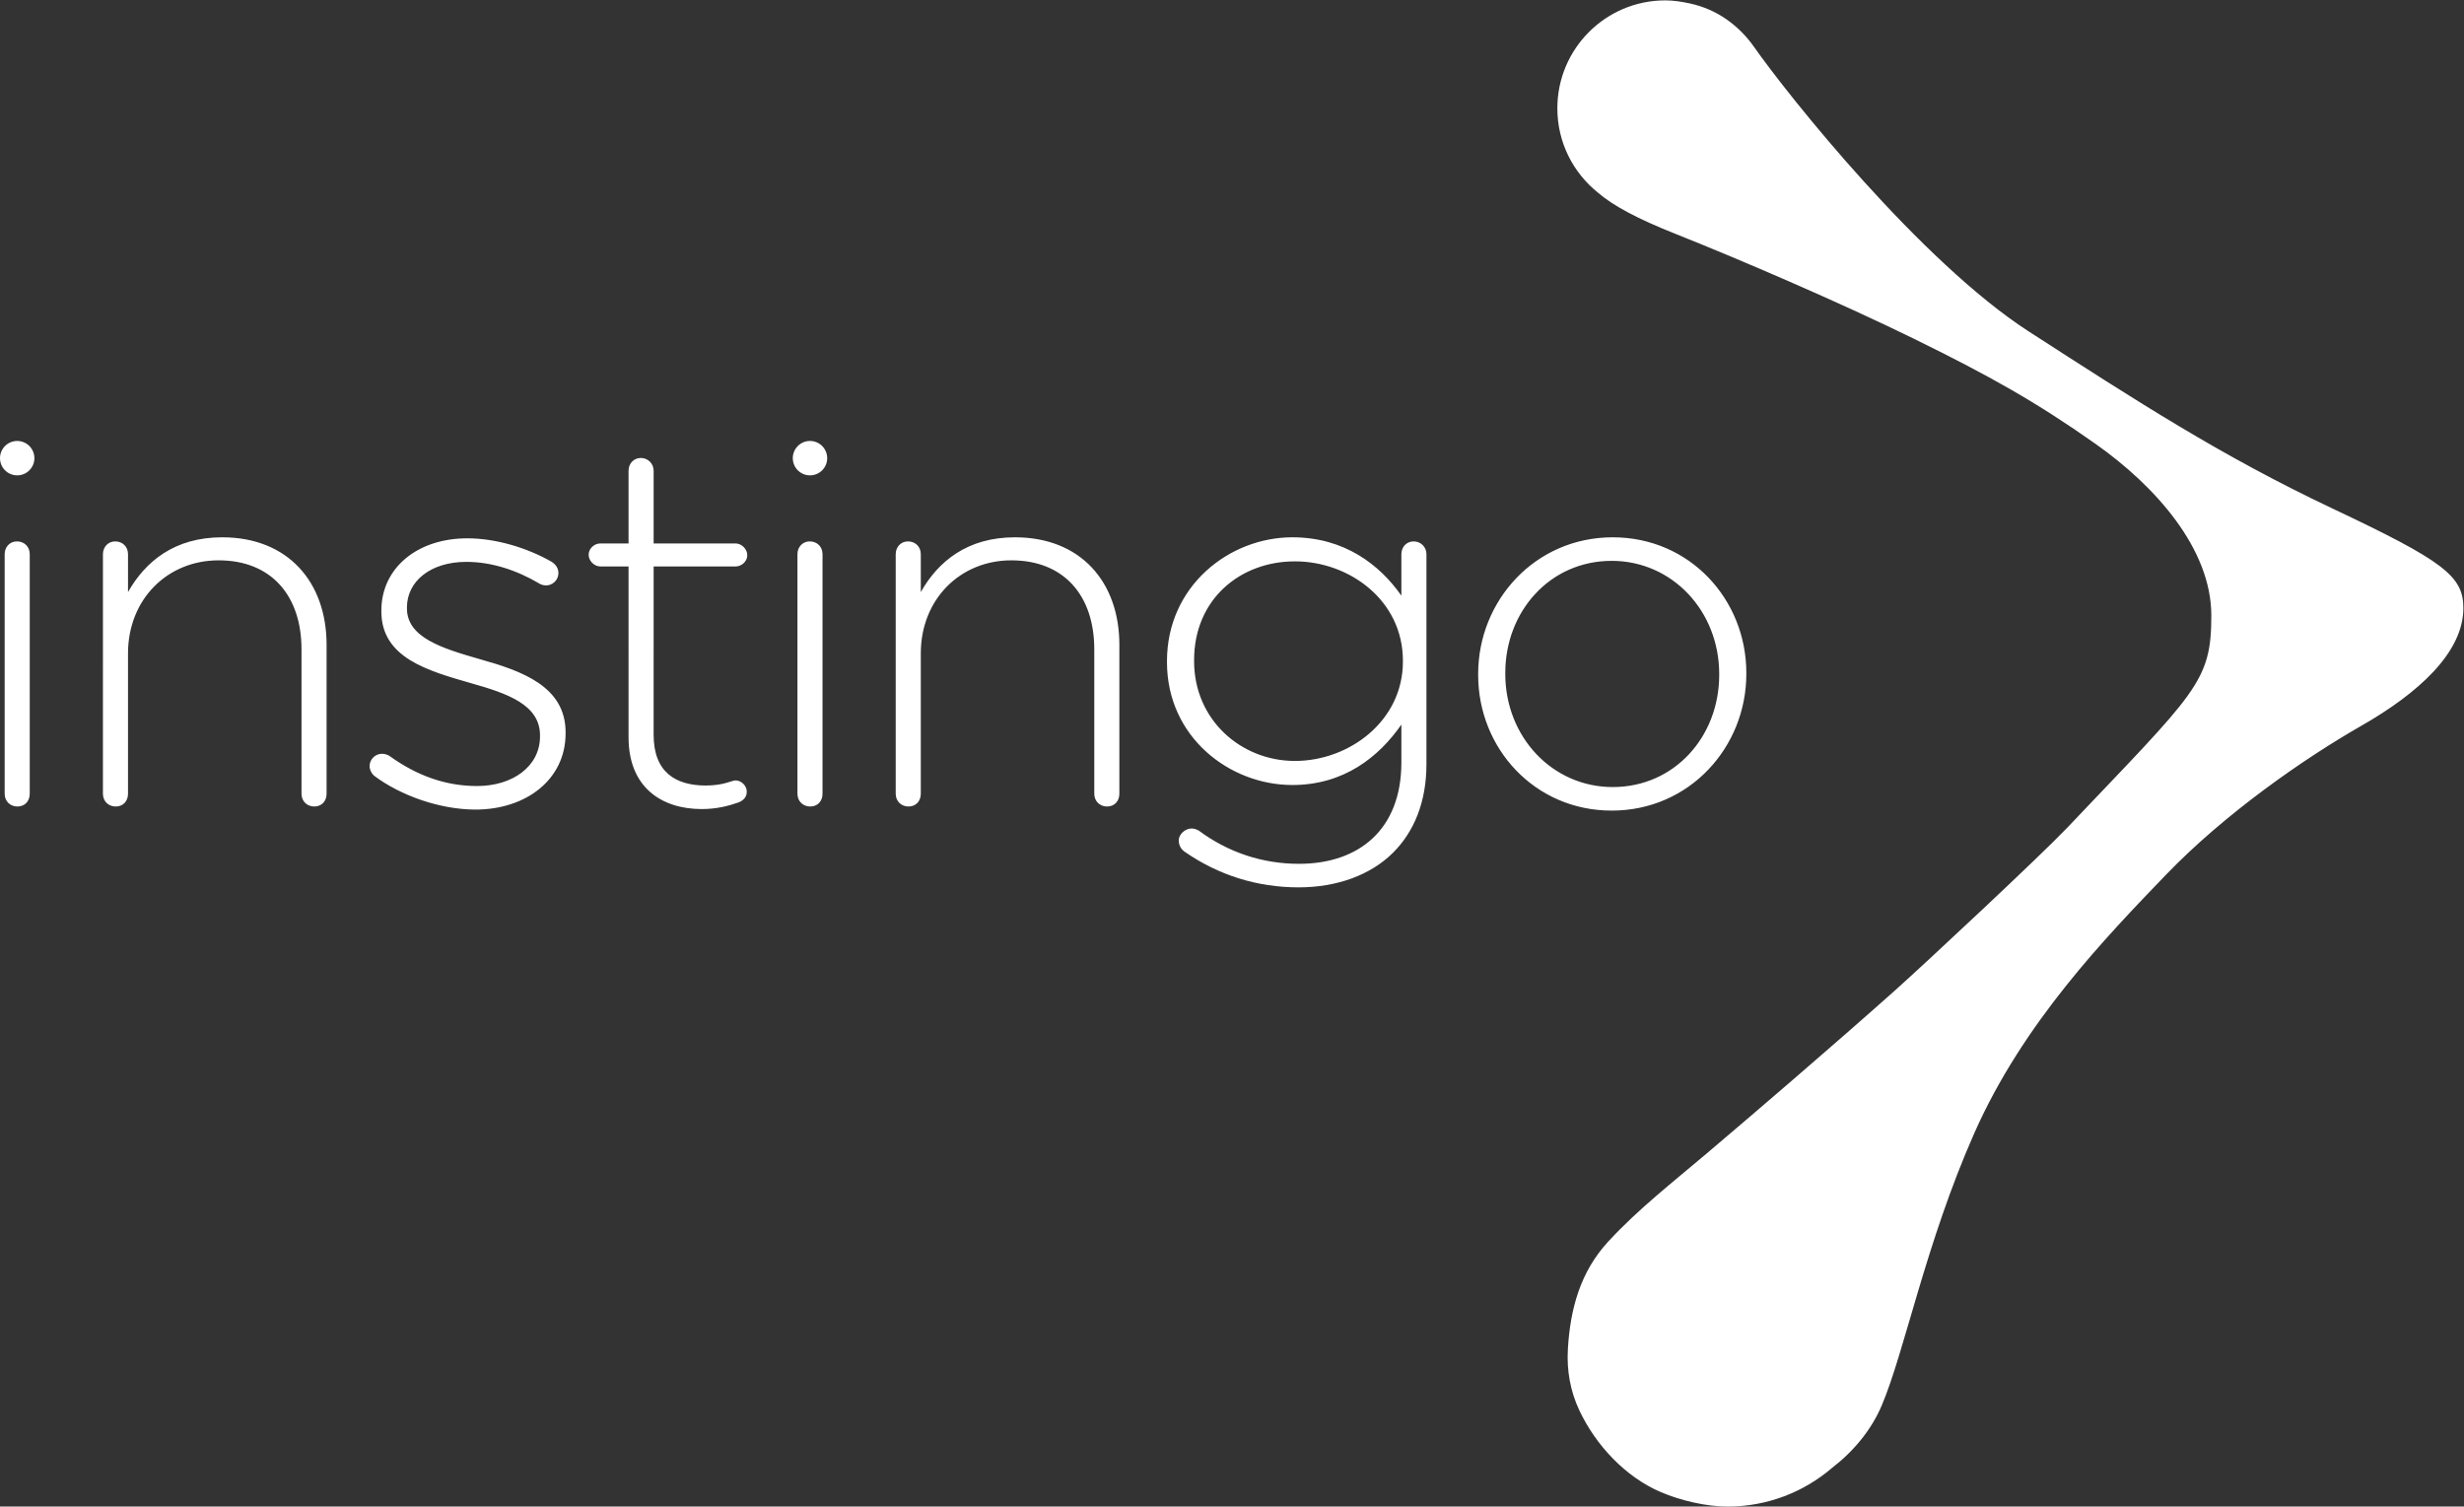 <?xml version="1.0" encoding="UTF-8" standalone="no"?>
<!-- Created with Inkscape (http://www.inkscape.org/) -->

<svg
   version="1.1"
   id="svg2"
   width="401.8"
   height="245.667"
   viewBox="0 0 401.8 245.667"
   sodipodi:docname="instingo_white (1).eps"
   xmlns:inkscape="http://www.inkscape.org/namespaces/inkscape"
   xmlns:sodipodi="http://sodipodi.sourceforge.net/DTD/sodipodi-0.dtd"
   xmlns="http://www.w3.org/2000/svg"
   xmlns:svg="http://www.w3.org/2000/svg">
  <rect x="0" y="0" width="401.8" height="245.667" fill="#333333" stroke="none"/>
  <defs
     id="defs6" />
  <sodipodi:namedview
     id="namedview4"
     pagecolor="#ffffff"
     bordercolor="#000000"
     borderopacity="0.25"
     inkscape:showpageshadow="2"
     inkscape:pageopacity="0.0"
     inkscape:pagecheckerboard="0"
     inkscape:deskcolor="#d1d1d1" />
  <g
     id="g8"
     inkscape:groupmode="layer"
     inkscape:label="ink_ext_XXXXXX"
     transform="matrix(1.333,0,0,-1.333,0,245.667)">
    <g
       id="g10"
       transform="scale(0.1)">
      <path
         d="m 1011.92,1282.49 c 0,11.62 -9.42,21.05 -21.041,21.05 -11.621,0 -21.043,-9.43 -21.043,-21.05 0,-11.62 9.422,-21.04 21.043,-21.04 11.621,0 21.041,9.42 21.041,21.04 z m -969.83,0 c 0,11.62 -9.426,21.05 -21.047,21.05 C 9.426,1303.54 0,1294.11 0,1282.49 c 0,-11.62 9.426,-21.04 21.043,-21.04 11.621,0 21.047,9.42 21.047,21.04 z M 1972.91,880.156 c -73.88,0 -131.47,61.36 -131.47,138.364 v 1.25 c 0,75.13 54.47,137.11 130.22,137.11 73.88,0 131.47,-61.35 131.47,-138.36 v -1.25 c 0,-75.129 -54.47,-137.114 -130.22,-137.114 z m -1.25,-28.801 c 95.17,0 164.66,77.637 164.66,167.165 v 1.25 c 0,89.53 -68.87,165.91 -163.41,165.91 -95.17,0 -164.66,-77.63 -164.66,-167.16 v -1.25 c 0,-89.532 68.87,-165.915 163.41,-165.915 z M 1584.1,912.09 c -65.74,0 -123.34,50.082 -123.34,122.08 v 1.26 c 0,74.5 56.35,120.82 123.34,120.82 66.36,0 132.1,-47.58 132.1,-121.45 v -1.25 c 0,-72.628 -65.74,-121.46 -132.1,-121.46 z m 4.39,-154.641 c 46.95,0 88.27,15.031 115.82,42.571 25.66,25.671 40.69,61.984 40.69,108.308 v 256.692 c 0,8.77 -6.88,15.65 -15.65,15.65 -8.76,0 -15.02,-6.88 -15.02,-15.65 v -50.71 c -26.3,37.56 -69.5,71.37 -133.36,71.37 -77.01,0 -153.38,-59.48 -153.38,-151.51 v -1.25 c 0,-91.404 76.37,-150.26 153.38,-150.26 63.23,0 105.81,34.434 133.36,73.879 v -46.328 c 0,-82.02 -51.97,-123.961 -125.22,-123.961 -44.45,0 -86.4,13.77 -122.71,40.691 -2.5,1.25 -5.01,2.508 -8.76,2.508 -8.15,0 -15.66,-7.519 -15.66,-14.398 0,-5.641 2.51,-10.653 6.89,-13.781 41.32,-28.79 88.9,-43.821 139.62,-43.821 z M 1095.74,872.02 c 0,-9.391 6.89,-15.653 15.66,-15.653 8.76,0 15.03,6.262 15.03,15.653 v 171.54 c 0,66.37 48.2,113.94 110.81,113.94 64.48,0 101.42,-43.19 101.42,-108.93 V 872.02 c 0,-9.391 6.89,-15.653 15.65,-15.653 8.77,0 15.03,6.262 15.03,15.653 v 182.18 c 0,76.39 -46.96,131.48 -127.72,131.48 -58.23,0 -93.91,-29.43 -115.19,-66.99 v 46.33 c 0,9.39 -6.9,15.65 -15.66,15.65 -8.77,0 -15.03,-6.88 -15.03,-15.65 z m -120.205,0 c 0,-9.391 6.887,-15.653 15.656,-15.653 8.758,0 15.019,6.262 15.019,15.653 v 293 c 0,9.39 -6.886,15.65 -15.644,15.65 -8.769,0 -15.031,-6.88 -15.031,-15.65 z M 858.457,853.238 c 18.152,0 32.551,3.754 45.078,8.141 6.262,2.504 10.012,6.883 10.012,13.141 0,7.515 -6.887,13.777 -13.774,13.777 -4.382,0 -14.402,-6.262 -36.304,-6.262 -36.946,0 -63.867,16.281 -63.867,61.985 V 1150 h 100.171 c 7.512,0 14.399,6.25 14.399,13.77 0,7.51 -6.887,14.4 -14.399,14.4 H 799.602 v 88.9 c 0,8.77 -6.887,15.65 -15.649,15.65 -8.765,0 -15.027,-6.88 -15.027,-15.65 v -88.9 h -34.434 c -7.512,0 -14.394,-6.27 -14.394,-13.78 0,-7.51 6.882,-14.39 14.394,-14.39 h 34.434 V 940.891 c 0,-60.735 40.066,-87.653 89.531,-87.653 z m -276.738,-0.625 c 61.355,0 110.183,36.313 110.183,93.282 v 1.253 c 0,56.352 -53.836,75.122 -105.172,89.532 -45.707,13.14 -88.898,26.29 -88.898,61.98 v 1.25 c 0,31.93 28.801,55.72 72.617,55.72 30.684,0 61.36,-10.02 88.906,-26.29 1.875,-1.26 5.008,-2.51 8.758,-2.51 8.149,0 15.032,6.88 15.032,15.03 0,6.88 -4.383,11.27 -8.133,13.77 -30.688,17.53 -68.879,28.8 -103.313,28.8 -61.972,0 -105.176,-36.94 -105.176,-88.28 v -1.25 c 0,-56.97 57.598,-72.63 109.563,-87.65 44.449,-12.523 84.519,-26.293 84.519,-63.855 v -1.254 c 0,-36.942 -33.808,-60.731 -77,-60.731 -38.195,0 -73.253,12.52 -106.437,36.317 -2.5,1.875 -6.262,3.128 -10.02,3.128 -8.132,0 -15.019,-6.89 -15.019,-15.031 0,-5.004 3.125,-10.011 5.637,-11.894 32.547,-24.414 80.757,-41.317 123.953,-41.317 z M 125.918,872.02 c 0,-9.391 6.887,-15.653 15.652,-15.653 8.762,0 15.032,6.262 15.032,15.653 v 171.54 c 0,66.37 48.203,113.94 110.808,113.94 64.485,0 101.43,-43.19 101.43,-108.93 V 872.02 c 0,-9.391 6.883,-15.653 15.64,-15.653 8.774,0 15.032,6.262 15.032,15.653 v 182.18 c 0,76.39 -46.953,131.48 -127.715,131.48 -58.234,0 -93.914,-29.43 -115.195,-66.99 v 46.33 c 0,9.39 -6.895,15.65 -15.657,15.65 -8.765,0 -15.027,-6.88 -15.027,-15.65 z m -120.207,0 c 0,-9.391 6.887,-15.653 15.656,-15.653 8.762,0 15.02,6.262 15.02,15.653 v 293 c 0,9.39 -6.883,15.65 -15.645,15.65 -8.77,0 -15.031,-6.88 -15.031,-15.65 z M 3013.48,1099.16 c 0,-54.37 -55,-104.164 -125,-144.164 -70,-40 -167.02,-107.5 -239.17,-182.496 C 2576.04,696.34 2474.79,591.672 2415.15,456.672 2355.5,321.672 2330.16,190 2301.82,123.328 2289.22,93.719 2267.39,67.422 2241.2,47.301 2206.83,17.871 2162.28,0 2113.48,0 c -26.53,0 -57.38,7.301 -81.68,17.629 -43.38,18.453 -79.73,57.562 -99.69,99.851 -11.08,23.481 -15.61,48.911 -14.11,74.801 2.86,49.688 15.25,94.957 49.56,132.071 36.42,39.398 78.81,72.468 119.65,107.046 36.51,30.922 72.85,62.043 109.07,93.301 40.26,34.742 80.34,69.692 120.07,105.039 39.05,34.774 181.15,167.653 212.13,200.262 158.33,166.664 176.67,178.34 176.67,260 0,81.66 -68.34,158.32 -141.67,210 -73.33,51.66 -129.99,83.33 -221.66,128.33 -91.67,45 -217.16,98.76 -291.67,128.33 -47.45,18.84 -77.03,34.8 -95.43,50.71 -30.2,24.21 -49.58,61.34 -49.58,103.04 0,72.95 59.15,132.09 132.09,132.09 10.07,0 20.58,-1.7 30.42,-3.84 15.85,-3.45 30.95,-10 44.28,-19.26 12.72,-8.83 24.56,-20.61 33.46,-33.31 42.64,-60.88 204.75,-263.59 336.42,-348.59 131.67,-85 235.84,-152.5 371.67,-216.67 135.83,-64.17 160,-82.5 160,-121.67"
         style="fill:#ffffff;fill-opacity:1;fill-rule:nonzero;stroke:none"
         id="path12" />
    </g>
  </g>
</svg>
